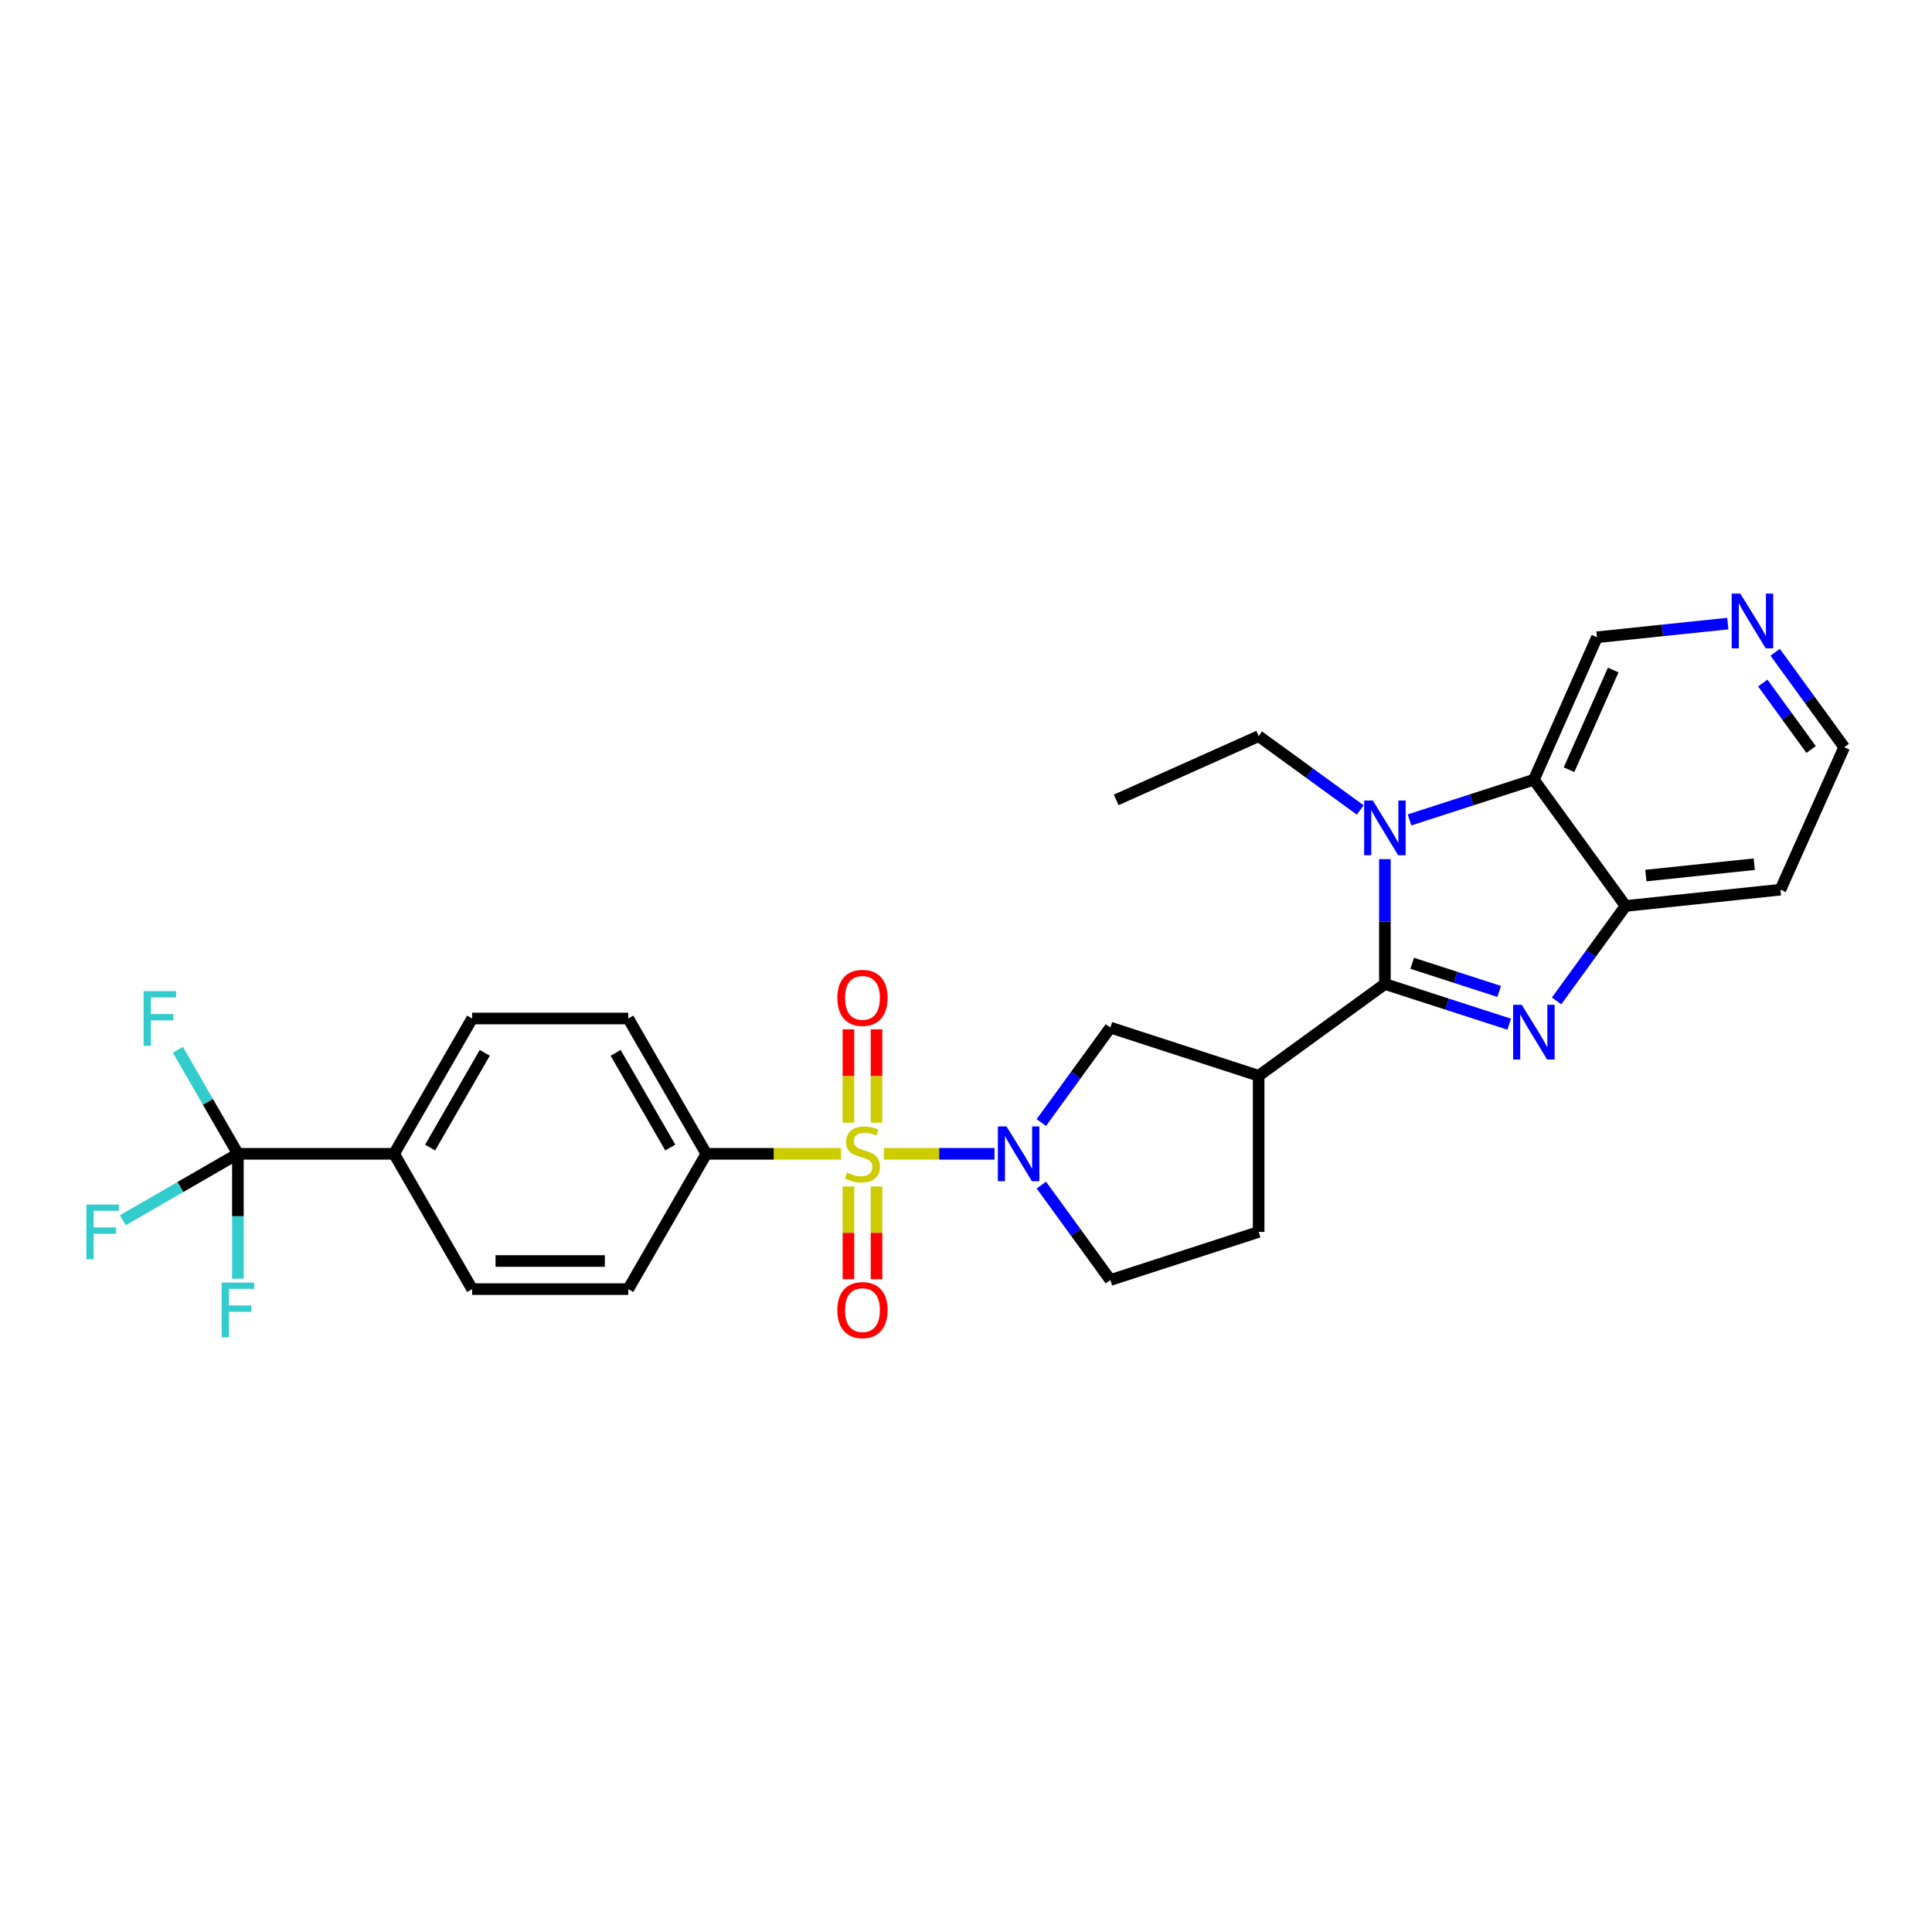 <?xml version='1.0' encoding='iso-8859-1'?>
<svg version='1.1' baseProfile='full'
              xmlns='http://www.w3.org/2000/svg'
                      xmlns:rdkit='http://www.rdkit.org/xml'
                      xmlns:xlink='http://www.w3.org/1999/xlink'
                  xml:space='preserve'
width='1000px' height='1000px' viewBox='0 0 1000 1000'>
<!-- END OF HEADER -->
<rect style='opacity:1.0;fill:#FFFFFF;stroke:none' width='1000' height='1000' x='0' y='0'> </rect>
<path class='bond-3' d='M 457.514,597.213 L 486.134,597.213' style='fill:none;fill-rule:evenodd;stroke:#CCCC00;stroke-width:6px;stroke-linecap:butt;stroke-linejoin:miter;stroke-opacity:1' />
<path class='bond-3' d='M 486.134,597.213 L 514.754,597.213' style='fill:none;fill-rule:evenodd;stroke:#0000FF;stroke-width:6px;stroke-linecap:butt;stroke-linejoin:miter;stroke-opacity:1' />
<path class='bond-9' d='M 435.313,597.213 L 400.456,597.213' style='fill:none;fill-rule:evenodd;stroke:#CCCC00;stroke-width:6px;stroke-linecap:butt;stroke-linejoin:miter;stroke-opacity:1' />
<path class='bond-9' d='M 400.456,597.213 L 365.598,597.213' style='fill:none;fill-rule:evenodd;stroke:#000000;stroke-width:6px;stroke-linecap:butt;stroke-linejoin:miter;stroke-opacity:1' />
<path class='bond-10' d='M 453.686,581.073 L 453.686,556.928' style='fill:none;fill-rule:evenodd;stroke:#CCCC00;stroke-width:6px;stroke-linecap:butt;stroke-linejoin:miter;stroke-opacity:1' />
<path class='bond-10' d='M 453.686,556.928 L 453.686,532.783' style='fill:none;fill-rule:evenodd;stroke:#FF0000;stroke-width:6px;stroke-linecap:butt;stroke-linejoin:miter;stroke-opacity:1' />
<path class='bond-10' d='M 439.141,581.073 L 439.141,556.928' style='fill:none;fill-rule:evenodd;stroke:#CCCC00;stroke-width:6px;stroke-linecap:butt;stroke-linejoin:miter;stroke-opacity:1' />
<path class='bond-10' d='M 439.141,556.928 L 439.141,532.783' style='fill:none;fill-rule:evenodd;stroke:#FF0000;stroke-width:6px;stroke-linecap:butt;stroke-linejoin:miter;stroke-opacity:1' />
<path class='bond-11' d='M 439.141,614.114 L 439.141,638.112' style='fill:none;fill-rule:evenodd;stroke:#CCCC00;stroke-width:6px;stroke-linecap:butt;stroke-linejoin:miter;stroke-opacity:1' />
<path class='bond-11' d='M 439.141,638.112 L 439.141,662.111' style='fill:none;fill-rule:evenodd;stroke:#FF0000;stroke-width:6px;stroke-linecap:butt;stroke-linejoin:miter;stroke-opacity:1' />
<path class='bond-11' d='M 453.686,614.114 L 453.686,638.112' style='fill:none;fill-rule:evenodd;stroke:#CCCC00;stroke-width:6px;stroke-linecap:butt;stroke-linejoin:miter;stroke-opacity:1' />
<path class='bond-11' d='M 453.686,638.112 L 453.686,662.111' style='fill:none;fill-rule:evenodd;stroke:#FF0000;stroke-width:6px;stroke-linecap:butt;stroke-linejoin:miter;stroke-opacity:1' />
<path class='bond-0' d='M 716.819,509.319 L 651.478,556.818' style='fill:none;fill-rule:evenodd;stroke:#000000;stroke-width:6px;stroke-linecap:butt;stroke-linejoin:miter;stroke-opacity:1' />
<path class='bond-1' d='M 716.819,509.319 L 748.989,519.72' style='fill:none;fill-rule:evenodd;stroke:#000000;stroke-width:6px;stroke-linecap:butt;stroke-linejoin:miter;stroke-opacity:1' />
<path class='bond-1' d='M 748.989,519.72 L 781.159,530.121' style='fill:none;fill-rule:evenodd;stroke:#0000FF;stroke-width:6px;stroke-linecap:butt;stroke-linejoin:miter;stroke-opacity:1' />
<path class='bond-1' d='M 730.944,498.599 L 753.463,505.88' style='fill:none;fill-rule:evenodd;stroke:#000000;stroke-width:6px;stroke-linecap:butt;stroke-linejoin:miter;stroke-opacity:1' />
<path class='bond-1' d='M 753.463,505.88 L 775.983,513.161' style='fill:none;fill-rule:evenodd;stroke:#0000FF;stroke-width:6px;stroke-linecap:butt;stroke-linejoin:miter;stroke-opacity:1' />
<path class='bond-2' d='M 716.819,509.319 L 716.819,477.006' style='fill:none;fill-rule:evenodd;stroke:#000000;stroke-width:6px;stroke-linecap:butt;stroke-linejoin:miter;stroke-opacity:1' />
<path class='bond-2' d='M 716.819,477.006 L 716.819,444.692' style='fill:none;fill-rule:evenodd;stroke:#0000FF;stroke-width:6px;stroke-linecap:butt;stroke-linejoin:miter;stroke-opacity:1' />
<path class='bond-6' d='M 805.683,518.069 L 823.541,493.496' style='fill:none;fill-rule:evenodd;stroke:#0000FF;stroke-width:6px;stroke-linecap:butt;stroke-linejoin:miter;stroke-opacity:1' />
<path class='bond-6' d='M 823.541,493.496 L 841.399,468.924' style='fill:none;fill-rule:evenodd;stroke:#000000;stroke-width:6px;stroke-linecap:butt;stroke-linejoin:miter;stroke-opacity:1' />
<path class='bond-5' d='M 729.585,424.385 L 761.755,413.984' style='fill:none;fill-rule:evenodd;stroke:#0000FF;stroke-width:6px;stroke-linecap:butt;stroke-linejoin:miter;stroke-opacity:1' />
<path class='bond-5' d='M 761.755,413.984 L 793.925,403.583' style='fill:none;fill-rule:evenodd;stroke:#000000;stroke-width:6px;stroke-linecap:butt;stroke-linejoin:miter;stroke-opacity:1' />
<path class='bond-24' d='M 704.059,419.24 L 677.769,400.135' style='fill:none;fill-rule:evenodd;stroke:#0000FF;stroke-width:6px;stroke-linecap:butt;stroke-linejoin:miter;stroke-opacity:1' />
<path class='bond-24' d='M 677.769,400.135 L 651.478,381.03' style='fill:none;fill-rule:evenodd;stroke:#000000;stroke-width:6px;stroke-linecap:butt;stroke-linejoin:miter;stroke-opacity:1' />
<path class='bond-8' d='M 538.995,581.034 L 556.857,556.457' style='fill:none;fill-rule:evenodd;stroke:#0000FF;stroke-width:6px;stroke-linecap:butt;stroke-linejoin:miter;stroke-opacity:1' />
<path class='bond-8' d='M 556.857,556.457 L 574.719,531.88' style='fill:none;fill-rule:evenodd;stroke:#000000;stroke-width:6px;stroke-linecap:butt;stroke-linejoin:miter;stroke-opacity:1' />
<path class='bond-13' d='M 538.997,613.392 L 556.858,637.965' style='fill:none;fill-rule:evenodd;stroke:#0000FF;stroke-width:6px;stroke-linecap:butt;stroke-linejoin:miter;stroke-opacity:1' />
<path class='bond-13' d='M 556.858,637.965 L 574.719,662.538' style='fill:none;fill-rule:evenodd;stroke:#000000;stroke-width:6px;stroke-linecap:butt;stroke-linejoin:miter;stroke-opacity:1' />
<path class='bond-4' d='M 651.478,556.818 L 574.719,531.88' style='fill:none;fill-rule:evenodd;stroke:#000000;stroke-width:6px;stroke-linecap:butt;stroke-linejoin:miter;stroke-opacity:1' />
<path class='bond-28' d='M 651.478,556.818 L 651.478,637.633' style='fill:none;fill-rule:evenodd;stroke:#000000;stroke-width:6px;stroke-linecap:butt;stroke-linejoin:miter;stroke-opacity:1' />
<path class='bond-25' d='M 793.925,403.583 L 826.595,329.846' style='fill:none;fill-rule:evenodd;stroke:#000000;stroke-width:6px;stroke-linecap:butt;stroke-linejoin:miter;stroke-opacity:1' />
<path class='bond-25' d='M 812.124,398.414 L 834.993,346.799' style='fill:none;fill-rule:evenodd;stroke:#000000;stroke-width:6px;stroke-linecap:butt;stroke-linejoin:miter;stroke-opacity:1' />
<path class='bond-30' d='M 793.925,403.583 L 841.399,468.924' style='fill:none;fill-rule:evenodd;stroke:#000000;stroke-width:6px;stroke-linecap:butt;stroke-linejoin:miter;stroke-opacity:1' />
<path class='bond-23' d='M 841.399,468.924 L 921.544,460.503' style='fill:none;fill-rule:evenodd;stroke:#000000;stroke-width:6px;stroke-linecap:butt;stroke-linejoin:miter;stroke-opacity:1' />
<path class='bond-23' d='M 851.901,453.195 L 908.002,447.301' style='fill:none;fill-rule:evenodd;stroke:#000000;stroke-width:6px;stroke-linecap:butt;stroke-linejoin:miter;stroke-opacity:1' />
<path class='bond-7' d='M 123.136,597.213 L 203.976,597.213' style='fill:none;fill-rule:evenodd;stroke:#000000;stroke-width:6px;stroke-linecap:butt;stroke-linejoin:miter;stroke-opacity:1' />
<path class='bond-20' d='M 123.136,597.213 L 93.343,614.41' style='fill:none;fill-rule:evenodd;stroke:#000000;stroke-width:6px;stroke-linecap:butt;stroke-linejoin:miter;stroke-opacity:1' />
<path class='bond-20' d='M 93.343,614.41 L 63.55,631.606' style='fill:none;fill-rule:evenodd;stroke:#33CCCC;stroke-width:6px;stroke-linecap:butt;stroke-linejoin:miter;stroke-opacity:1' />
<path class='bond-21' d='M 123.136,597.213 L 123.136,629.531' style='fill:none;fill-rule:evenodd;stroke:#000000;stroke-width:6px;stroke-linecap:butt;stroke-linejoin:miter;stroke-opacity:1' />
<path class='bond-21' d='M 123.136,629.531 L 123.136,661.848' style='fill:none;fill-rule:evenodd;stroke:#33CCCC;stroke-width:6px;stroke-linecap:butt;stroke-linejoin:miter;stroke-opacity:1' />
<path class='bond-22' d='M 123.136,597.213 L 107.605,570.286' style='fill:none;fill-rule:evenodd;stroke:#000000;stroke-width:6px;stroke-linecap:butt;stroke-linejoin:miter;stroke-opacity:1' />
<path class='bond-22' d='M 107.605,570.286 L 92.074,543.359' style='fill:none;fill-rule:evenodd;stroke:#33CCCC;stroke-width:6px;stroke-linecap:butt;stroke-linejoin:miter;stroke-opacity:1' />
<path class='bond-16' d='M 365.598,597.213 L 325.186,667.241' style='fill:none;fill-rule:evenodd;stroke:#000000;stroke-width:6px;stroke-linecap:butt;stroke-linejoin:miter;stroke-opacity:1' />
<path class='bond-17' d='M 365.598,597.213 L 325.186,527.178' style='fill:none;fill-rule:evenodd;stroke:#000000;stroke-width:6px;stroke-linecap:butt;stroke-linejoin:miter;stroke-opacity:1' />
<path class='bond-17' d='M 346.938,593.977 L 318.65,544.952' style='fill:none;fill-rule:evenodd;stroke:#000000;stroke-width:6px;stroke-linecap:butt;stroke-linejoin:miter;stroke-opacity:1' />
<path class='bond-12' d='M 203.976,597.213 L 244.371,527.178' style='fill:none;fill-rule:evenodd;stroke:#000000;stroke-width:6px;stroke-linecap:butt;stroke-linejoin:miter;stroke-opacity:1' />
<path class='bond-12' d='M 222.635,593.975 L 250.912,544.95' style='fill:none;fill-rule:evenodd;stroke:#000000;stroke-width:6px;stroke-linecap:butt;stroke-linejoin:miter;stroke-opacity:1' />
<path class='bond-29' d='M 203.976,597.213 L 244.371,667.241' style='fill:none;fill-rule:evenodd;stroke:#000000;stroke-width:6px;stroke-linecap:butt;stroke-linejoin:miter;stroke-opacity:1' />
<path class='bond-14' d='M 574.719,662.538 L 651.478,637.633' style='fill:none;fill-rule:evenodd;stroke:#000000;stroke-width:6px;stroke-linecap:butt;stroke-linejoin:miter;stroke-opacity:1' />
<path class='bond-15' d='M 894.3,322.762 L 860.448,326.304' style='fill:none;fill-rule:evenodd;stroke:#0000FF;stroke-width:6px;stroke-linecap:butt;stroke-linejoin:miter;stroke-opacity:1' />
<path class='bond-15' d='M 860.448,326.304 L 826.595,329.846' style='fill:none;fill-rule:evenodd;stroke:#000000;stroke-width:6px;stroke-linecap:butt;stroke-linejoin:miter;stroke-opacity:1' />
<path class='bond-31' d='M 918.823,337.605 L 936.684,362.178' style='fill:none;fill-rule:evenodd;stroke:#0000FF;stroke-width:6px;stroke-linecap:butt;stroke-linejoin:miter;stroke-opacity:1' />
<path class='bond-31' d='M 936.684,362.178 L 954.545,386.751' style='fill:none;fill-rule:evenodd;stroke:#000000;stroke-width:6px;stroke-linecap:butt;stroke-linejoin:miter;stroke-opacity:1' />
<path class='bond-31' d='M 912.416,353.529 L 924.919,370.73' style='fill:none;fill-rule:evenodd;stroke:#0000FF;stroke-width:6px;stroke-linecap:butt;stroke-linejoin:miter;stroke-opacity:1' />
<path class='bond-31' d='M 924.919,370.73 L 937.422,387.931' style='fill:none;fill-rule:evenodd;stroke:#000000;stroke-width:6px;stroke-linecap:butt;stroke-linejoin:miter;stroke-opacity:1' />
<path class='bond-18' d='M 325.186,667.241 L 244.371,667.241' style='fill:none;fill-rule:evenodd;stroke:#000000;stroke-width:6px;stroke-linecap:butt;stroke-linejoin:miter;stroke-opacity:1' />
<path class='bond-18' d='M 313.064,652.695 L 256.493,652.695' style='fill:none;fill-rule:evenodd;stroke:#000000;stroke-width:6px;stroke-linecap:butt;stroke-linejoin:miter;stroke-opacity:1' />
<path class='bond-19' d='M 325.186,527.178 L 244.371,527.178' style='fill:none;fill-rule:evenodd;stroke:#000000;stroke-width:6px;stroke-linecap:butt;stroke-linejoin:miter;stroke-opacity:1' />
<path class='bond-26' d='M 921.544,460.503 L 954.545,386.751' style='fill:none;fill-rule:evenodd;stroke:#000000;stroke-width:6px;stroke-linecap:butt;stroke-linejoin:miter;stroke-opacity:1' />
<path class='bond-27' d='M 651.478,381.03 L 577.741,414.031' style='fill:none;fill-rule:evenodd;stroke:#000000;stroke-width:6px;stroke-linecap:butt;stroke-linejoin:miter;stroke-opacity:1' />
<path  class='atom-0' d='M 438.413 606.933
Q 438.733 607.053, 440.053 607.613
Q 441.373 608.173, 442.813 608.533
Q 444.293 608.853, 445.733 608.853
Q 448.413 608.853, 449.973 607.573
Q 451.533 606.253, 451.533 603.973
Q 451.533 602.413, 450.733 601.453
Q 449.973 600.493, 448.773 599.973
Q 447.573 599.453, 445.573 598.853
Q 443.053 598.093, 441.533 597.373
Q 440.053 596.653, 438.973 595.133
Q 437.933 593.613, 437.933 591.053
Q 437.933 587.493, 440.333 585.293
Q 442.773 583.093, 447.573 583.093
Q 450.853 583.093, 454.573 584.653
L 453.653 587.733
Q 450.253 586.333, 447.693 586.333
Q 444.933 586.333, 443.413 587.493
Q 441.893 588.613, 441.933 590.573
Q 441.933 592.093, 442.693 593.013
Q 443.493 593.933, 444.613 594.453
Q 445.773 594.973, 447.693 595.573
Q 450.253 596.373, 451.773 597.173
Q 453.293 597.973, 454.373 599.613
Q 455.493 601.213, 455.493 603.973
Q 455.493 607.893, 452.853 610.013
Q 450.253 612.093, 445.893 612.093
Q 443.373 612.093, 441.453 611.533
Q 439.573 611.013, 437.333 610.093
L 438.413 606.933
' fill='#CCCC00'/>
<path  class='atom-2' d='M 787.665 520.088
L 796.945 535.088
Q 797.865 536.568, 799.345 539.248
Q 800.825 541.928, 800.905 542.088
L 800.905 520.088
L 804.665 520.088
L 804.665 548.408
L 800.785 548.408
L 790.825 532.008
Q 789.665 530.088, 788.425 527.888
Q 787.225 525.688, 786.865 525.008
L 786.865 548.408
L 783.185 548.408
L 783.185 520.088
L 787.665 520.088
' fill='#0000FF'/>
<path  class='atom-3' d='M 710.559 414.352
L 719.839 429.352
Q 720.759 430.832, 722.239 433.512
Q 723.719 436.192, 723.799 436.352
L 723.799 414.352
L 727.559 414.352
L 727.559 442.672
L 723.679 442.672
L 713.719 426.272
Q 712.559 424.352, 711.319 422.152
Q 710.119 419.952, 709.759 419.272
L 709.759 442.672
L 706.079 442.672
L 706.079 414.352
L 710.559 414.352
' fill='#0000FF'/>
<path  class='atom-4' d='M 520.977 583.053
L 530.257 598.053
Q 531.177 599.533, 532.657 602.213
Q 534.137 604.893, 534.217 605.053
L 534.217 583.053
L 537.977 583.053
L 537.977 611.373
L 534.097 611.373
L 524.137 594.973
Q 522.977 593.053, 521.737 590.853
Q 520.537 588.653, 520.177 587.973
L 520.177 611.373
L 516.497 611.373
L 516.497 583.053
L 520.977 583.053
' fill='#0000FF'/>
<path  class='atom-11' d='M 433.413 516.486
Q 433.413 509.686, 436.773 505.886
Q 440.133 502.086, 446.413 502.086
Q 452.693 502.086, 456.053 505.886
Q 459.413 509.686, 459.413 516.486
Q 459.413 523.366, 456.013 527.286
Q 452.613 531.166, 446.413 531.166
Q 440.173 531.166, 436.773 527.286
Q 433.413 523.406, 433.413 516.486
M 446.413 527.966
Q 450.733 527.966, 453.053 525.086
Q 455.413 522.166, 455.413 516.486
Q 455.413 510.926, 453.053 508.126
Q 450.733 505.286, 446.413 505.286
Q 442.093 505.286, 439.733 508.086
Q 437.413 510.886, 437.413 516.486
Q 437.413 522.206, 439.733 525.086
Q 442.093 527.966, 446.413 527.966
' fill='#FF0000'/>
<path  class='atom-12' d='M 433.413 678.108
Q 433.413 671.308, 436.773 667.508
Q 440.133 663.708, 446.413 663.708
Q 452.693 663.708, 456.053 667.508
Q 459.413 671.308, 459.413 678.108
Q 459.413 684.988, 456.013 688.908
Q 452.613 692.788, 446.413 692.788
Q 440.173 692.788, 436.773 688.908
Q 433.413 685.028, 433.413 678.108
M 446.413 689.588
Q 450.733 689.588, 453.053 686.708
Q 455.413 683.788, 455.413 678.108
Q 455.413 672.548, 453.053 669.748
Q 450.733 666.908, 446.413 666.908
Q 442.093 666.908, 439.733 669.708
Q 437.413 672.508, 437.413 678.108
Q 437.413 683.828, 439.733 686.708
Q 442.093 689.588, 446.413 689.588
' fill='#FF0000'/>
<path  class='atom-16' d='M 900.803 307.266
L 910.083 322.266
Q 911.003 323.746, 912.483 326.426
Q 913.963 329.106, 914.043 329.266
L 914.043 307.266
L 917.803 307.266
L 917.803 335.586
L 913.923 335.586
L 903.963 319.186
Q 902.803 317.266, 901.563 315.066
Q 900.363 312.866, 900.003 312.186
L 900.003 335.586
L 896.323 335.586
L 896.323 307.266
L 900.803 307.266
' fill='#0000FF'/>
<path  class='atom-21' d='M 44.689 623.473
L 61.529 623.473
L 61.529 626.713
L 48.489 626.713
L 48.489 635.313
L 60.089 635.313
L 60.089 638.593
L 48.489 638.593
L 48.489 651.793
L 44.689 651.793
L 44.689 623.473
' fill='#33CCCC'/>
<path  class='atom-22' d='M 114.716 663.868
L 131.556 663.868
L 131.556 667.108
L 118.516 667.108
L 118.516 675.708
L 130.116 675.708
L 130.116 678.988
L 118.516 678.988
L 118.516 692.188
L 114.716 692.188
L 114.716 663.868
' fill='#33CCCC'/>
<path  class='atom-23' d='M 74.321 513.018
L 91.161 513.018
L 91.161 516.258
L 78.121 516.258
L 78.121 524.858
L 89.721 524.858
L 89.721 528.138
L 78.121 528.138
L 78.121 541.338
L 74.321 541.338
L 74.321 513.018
' fill='#33CCCC'/>
</svg>

